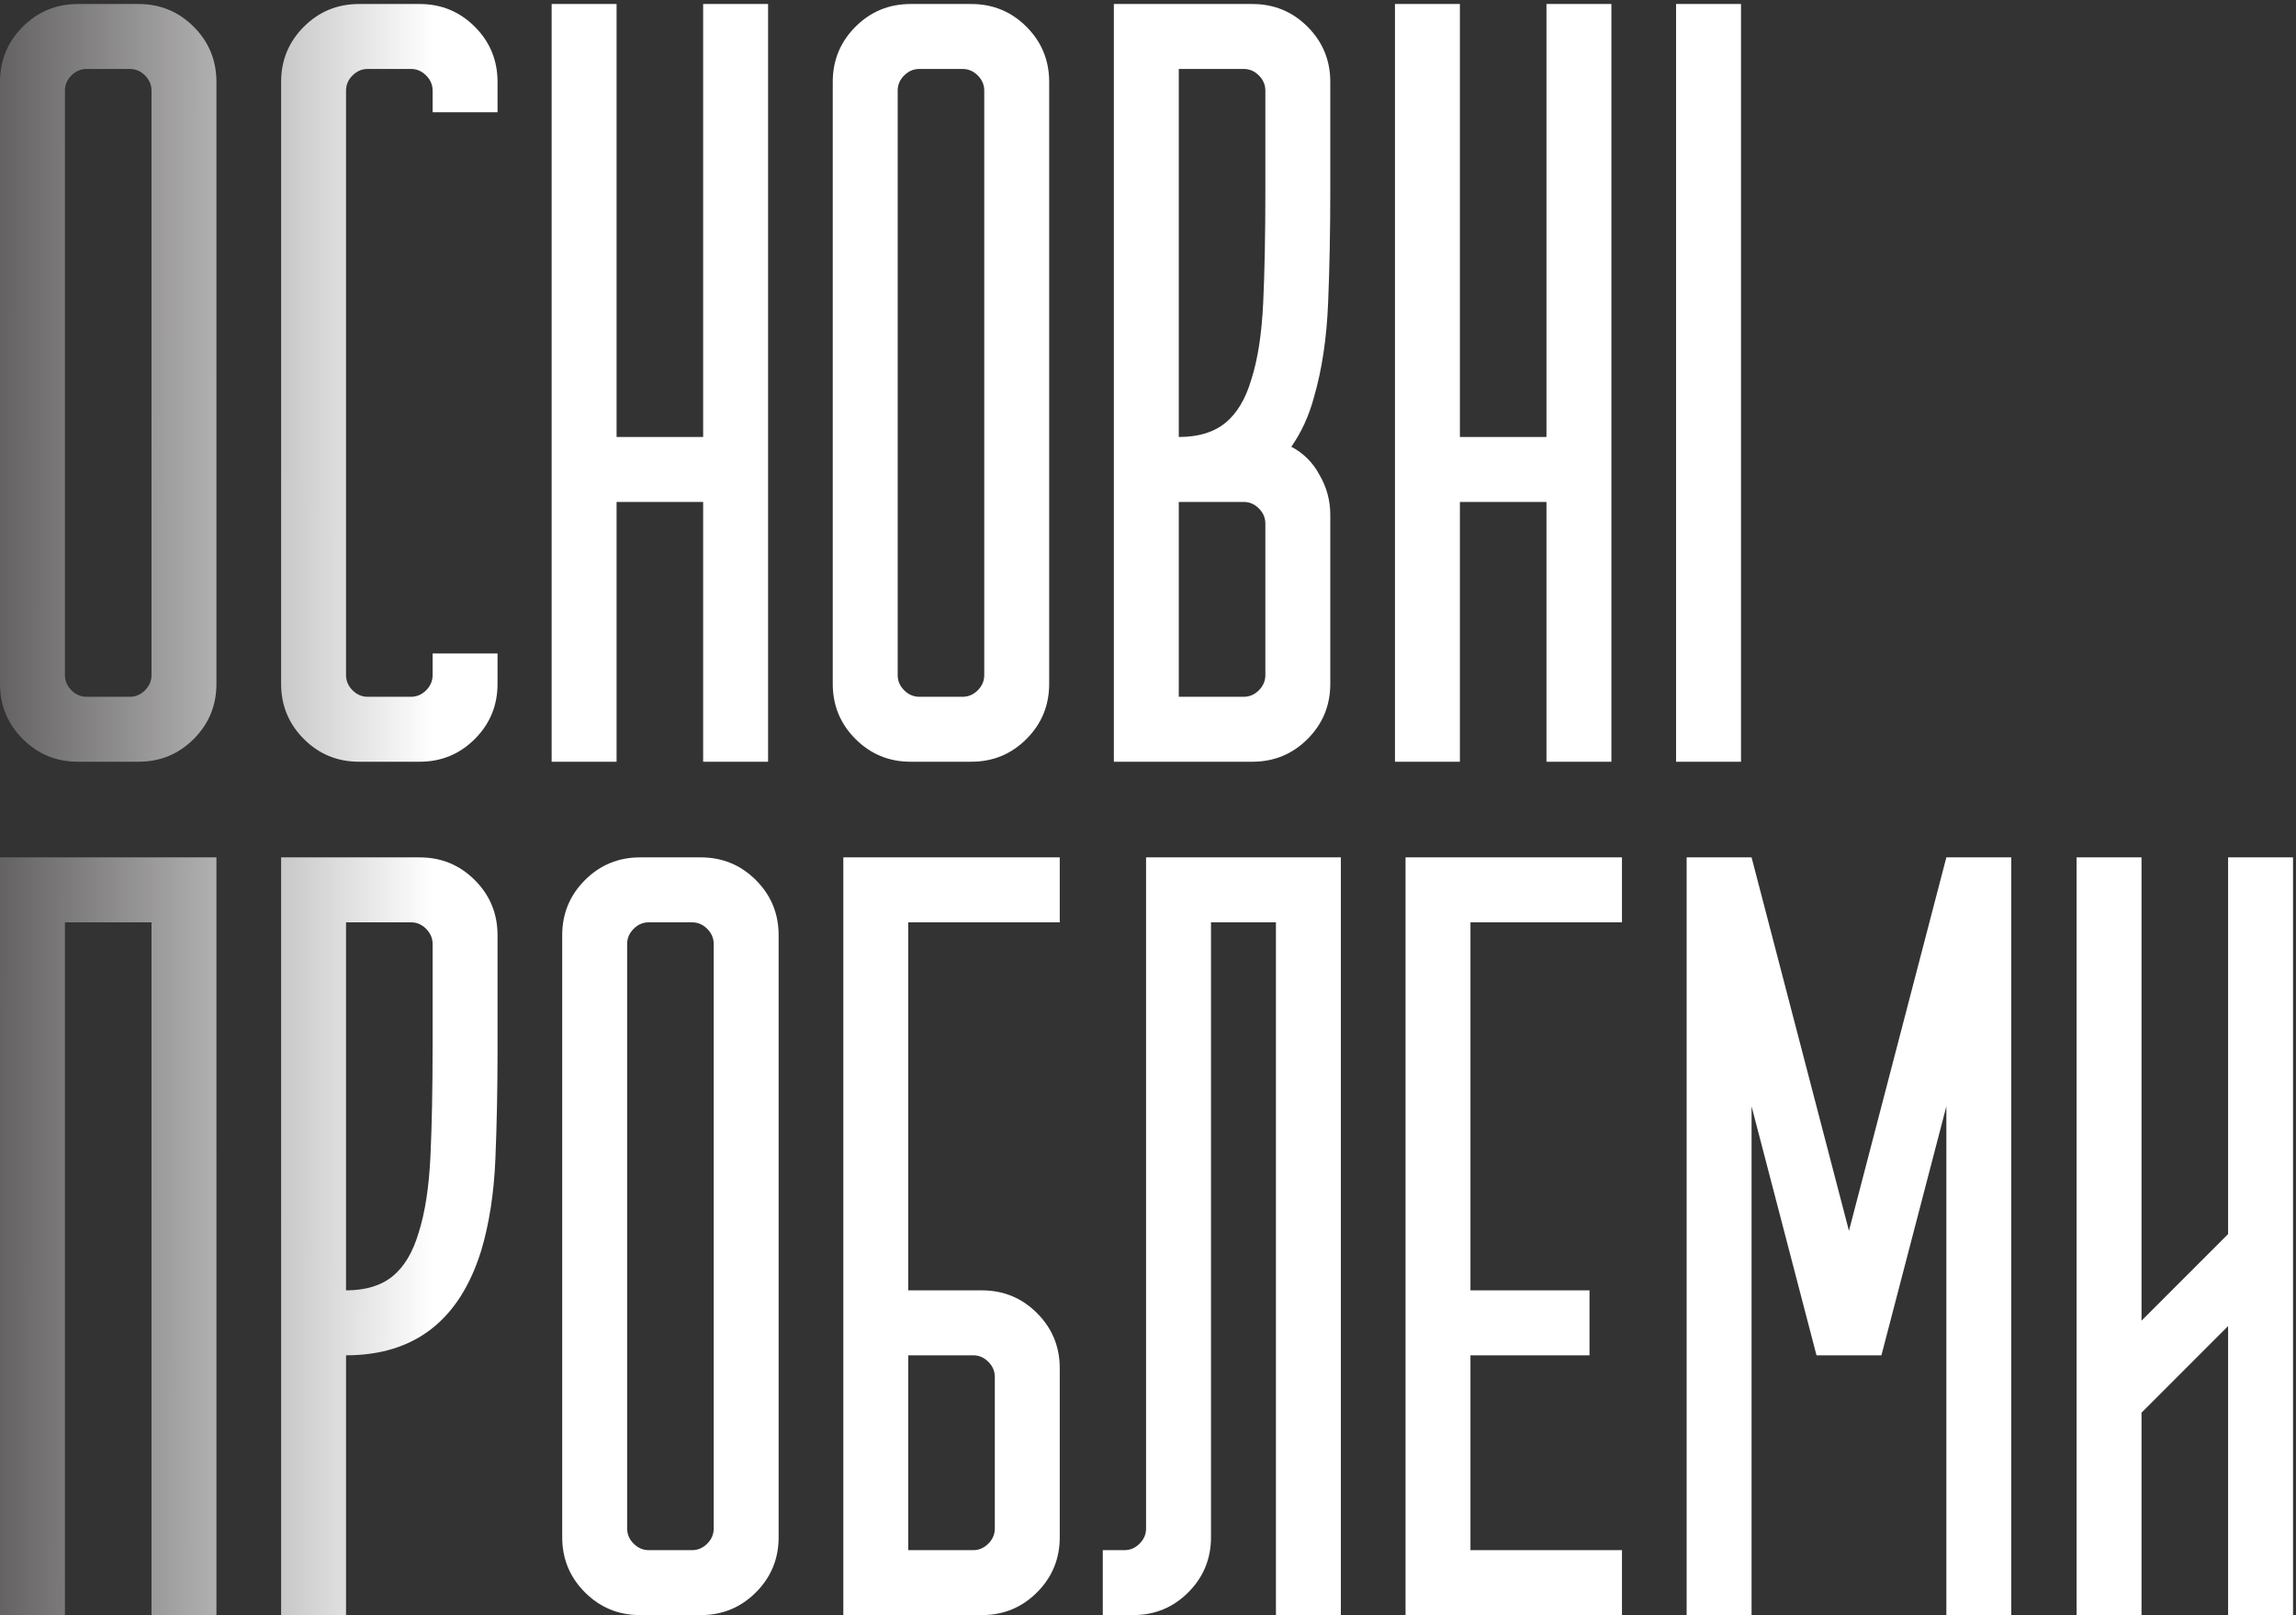 <?xml version="1.0" encoding="UTF-8"?> <svg xmlns="http://www.w3.org/2000/svg" width="401" height="282" viewBox="0 0 401 282" fill="none"><rect x="0" y="0" width="401" height="282" fill="#333333" stroke="none"/><path d="M13.608 0.7H24.192C27.972 0.7 31.185 2.023 33.831 4.669C36.477 7.315 37.8 10.528 37.8 14.308V119.392C37.8 123.172 36.477 126.385 33.831 129.031C31.185 131.677 27.972 133 24.192 133H13.608C9.828 133 6.615 131.677 3.969 129.031C1.323 126.385 0 123.172 0 119.392V14.308C0 10.528 1.323 7.315 3.969 4.669C6.615 2.023 9.828 0.7 13.608 0.7ZM15.12 121.66H22.68C23.688 121.66 24.57 121.282 25.326 120.526C26.082 119.77 26.46 118.888 26.46 117.88V15.82C26.46 14.812 26.082 13.93 25.326 13.174C24.57 12.418 23.688 12.04 22.68 12.04H15.12C14.112 12.04 13.23 12.418 12.474 13.174C11.718 13.93 11.34 14.812 11.34 15.82V117.88C11.34 118.888 11.718 119.77 12.474 120.526C13.23 121.282 14.112 121.66 15.12 121.66ZM49.096 119.392V14.308C49.096 10.528 50.419 7.315 53.065 4.669C55.711 2.023 58.924 0.7 62.704 0.7H73.288C77.068 0.7 80.281 2.023 82.927 4.669C85.573 7.315 86.896 10.528 86.896 14.308V19.6H75.556V15.82C75.556 14.812 75.178 13.93 74.422 13.174C73.666 12.418 72.784 12.04 71.776 12.04H64.216C63.208 12.04 62.326 12.418 61.57 13.174C60.814 13.93 60.436 14.812 60.436 15.82V117.88C60.436 118.888 60.814 119.77 61.57 120.526C62.326 121.282 63.208 121.66 64.216 121.66H71.776C72.784 121.66 73.666 121.282 74.422 120.526C75.178 119.77 75.556 118.888 75.556 117.88V114.1H86.896V119.392C86.896 123.172 85.573 126.385 82.927 129.031C80.281 131.677 77.068 133 73.288 133H62.704C58.924 133 55.711 131.677 53.065 129.031C50.419 126.385 49.096 123.172 49.096 119.392ZM96.346 0.7H107.686V76.3H122.806V0.7H134.146V76.3V133H122.806V87.64H107.686V133H96.346V0.7ZM159.049 0.7H169.633C173.413 0.7 176.626 2.023 179.272 4.669C181.918 7.315 183.241 10.528 183.241 14.308V119.392C183.241 123.172 181.918 126.385 179.272 129.031C176.626 131.677 173.413 133 169.633 133H159.049C155.269 133 152.056 131.677 149.41 129.031C146.764 126.385 145.441 123.172 145.441 119.392V14.308C145.441 10.528 146.764 7.315 149.41 4.669C152.056 2.023 155.269 0.7 159.049 0.7ZM160.561 121.66H168.121C169.129 121.66 170.011 121.282 170.767 120.526C171.523 119.77 171.901 118.888 171.901 117.88V15.82C171.901 14.812 171.523 13.93 170.767 13.174C170.011 12.418 169.129 12.04 168.121 12.04H160.561C159.553 12.04 158.671 12.418 157.915 13.174C157.159 13.93 156.781 14.812 156.781 15.82V117.88C156.781 118.888 157.159 119.77 157.915 120.526C158.671 121.282 159.553 121.66 160.561 121.66ZM194.537 0.7H218.729C222.509 0.7 225.722 2.023 228.368 4.669C231.014 7.315 232.337 10.528 232.337 14.308V33.397C232.337 40.201 232.211 46.69 231.959 52.864C231.707 59.038 230.888 64.519 229.502 69.307C228.62 72.583 227.297 75.481 225.533 78.001C227.675 79.135 229.313 80.773 230.447 82.915C231.707 85.057 232.337 87.388 232.337 89.908V119.392C232.337 123.172 231.014 126.385 228.368 129.031C225.722 131.677 222.509 133 218.729 133H194.537V0.7ZM220.997 33.397V15.82C220.997 14.812 220.619 13.93 219.863 13.174C219.107 12.418 218.225 12.04 217.217 12.04H205.877V76.3C209.279 76.3 211.988 75.481 214.004 73.843C216.02 72.205 217.532 69.685 218.54 66.283C219.674 62.755 220.367 58.282 220.619 52.864C220.871 47.446 220.997 40.957 220.997 33.397ZM217.217 121.66C218.225 121.66 219.107 121.282 219.863 120.526C220.619 119.77 220.997 118.888 220.997 117.88V91.42C220.997 90.412 220.619 89.53 219.863 88.774C219.107 88.018 218.225 87.64 217.217 87.64H205.877V121.66H217.217ZM243.633 0.7H254.973V76.3H270.093V0.7H281.433V76.3V133H270.093V87.64H254.973V133H243.633V0.7ZM304.069 133H292.729V0.7H304.069V133ZM0 149.7H37.8V282H26.46V161.04H11.34V282H0V149.7ZM73.288 149.7C77.068 149.7 80.281 151.023 82.927 153.669C85.573 156.315 86.896 159.528 86.896 163.308V183.531C86.896 190.083 86.77 196.383 86.518 202.431C86.266 208.353 85.447 213.645 84.061 218.307C80.281 230.529 72.406 236.64 60.436 236.64V282H49.096V149.7H73.288ZM75.556 182.397V164.82C75.556 163.812 75.178 162.93 74.422 162.174C73.666 161.418 72.784 161.04 71.776 161.04H60.436V225.3C63.838 225.3 66.547 224.481 68.563 222.843C70.579 221.205 72.091 218.685 73.099 215.283C74.233 211.755 74.926 207.282 75.178 201.864C75.43 196.446 75.556 189.957 75.556 182.397ZM111.799 149.7H122.383C126.163 149.7 129.376 151.023 132.022 153.669C134.668 156.315 135.991 159.528 135.991 163.308V268.392C135.991 272.172 134.668 275.385 132.022 278.031C129.376 280.677 126.163 282 122.383 282H111.799C108.019 282 104.806 280.677 102.16 278.031C99.514 275.385 98.191 272.172 98.191 268.392V163.308C98.191 159.528 99.514 156.315 102.16 153.669C104.806 151.023 108.019 149.7 111.799 149.7ZM113.311 270.66H120.871C121.879 270.66 122.761 270.282 123.517 269.526C124.273 268.77 124.651 267.888 124.651 266.88V164.82C124.651 163.812 124.273 162.93 123.517 162.174C122.761 161.418 121.879 161.04 120.871 161.04H113.311C112.303 161.04 111.421 161.418 110.665 162.174C109.909 162.93 109.531 163.812 109.531 164.82V266.88C109.531 267.888 109.909 268.77 110.665 269.526C111.421 270.282 112.303 270.66 113.311 270.66ZM147.287 282V149.7H185.087V161.04H158.627V225.3H171.479C175.259 225.3 178.472 226.623 181.118 229.269C183.764 231.915 185.087 235.128 185.087 238.908V268.392C185.087 272.172 183.764 275.385 181.118 278.031C178.472 280.677 175.259 282 171.479 282H147.287ZM158.627 270.66H169.967C170.975 270.66 171.857 270.282 172.613 269.526C173.369 268.77 173.747 267.888 173.747 266.88V240.42C173.747 239.412 173.369 238.53 172.613 237.774C171.857 237.018 170.975 236.64 169.967 236.64H158.627V270.66ZM196.383 270.66C197.391 270.66 198.273 270.282 199.029 269.526C199.785 268.77 200.163 267.888 200.163 266.88V149.7H234.183V282H222.843V161.04H211.503V268.392C211.503 272.172 210.18 275.385 207.534 278.031C204.888 280.677 201.675 282 197.895 282H192.603V270.66H196.383ZM245.479 149.7H283.279V161.04H256.819V225.3H277.609V236.64H256.819V270.66H283.279V282H245.479V149.7ZM305.914 149.7L322.924 214.905L339.934 149.7H351.274V282H339.934V193.17L328.594 236.64H317.254L305.914 193.17V282H294.574V149.7H305.914ZM362.681 149.7H374.021V230.592L389.141 215.472V149.7H400.481V282H389.141V231.537L374.021 246.657V282H362.681V149.7Z" fill="url(#paint0_linear_328_9)"></path><defs><linearGradient id="paint0_linear_328_9" x1="0" y1="160" x2="75.647" y2="160.093" gradientUnits="userSpaceOnUse"><stop stop-color="#646262"></stop><stop offset="1" stop-color="white"></stop></linearGradient></defs></svg> 